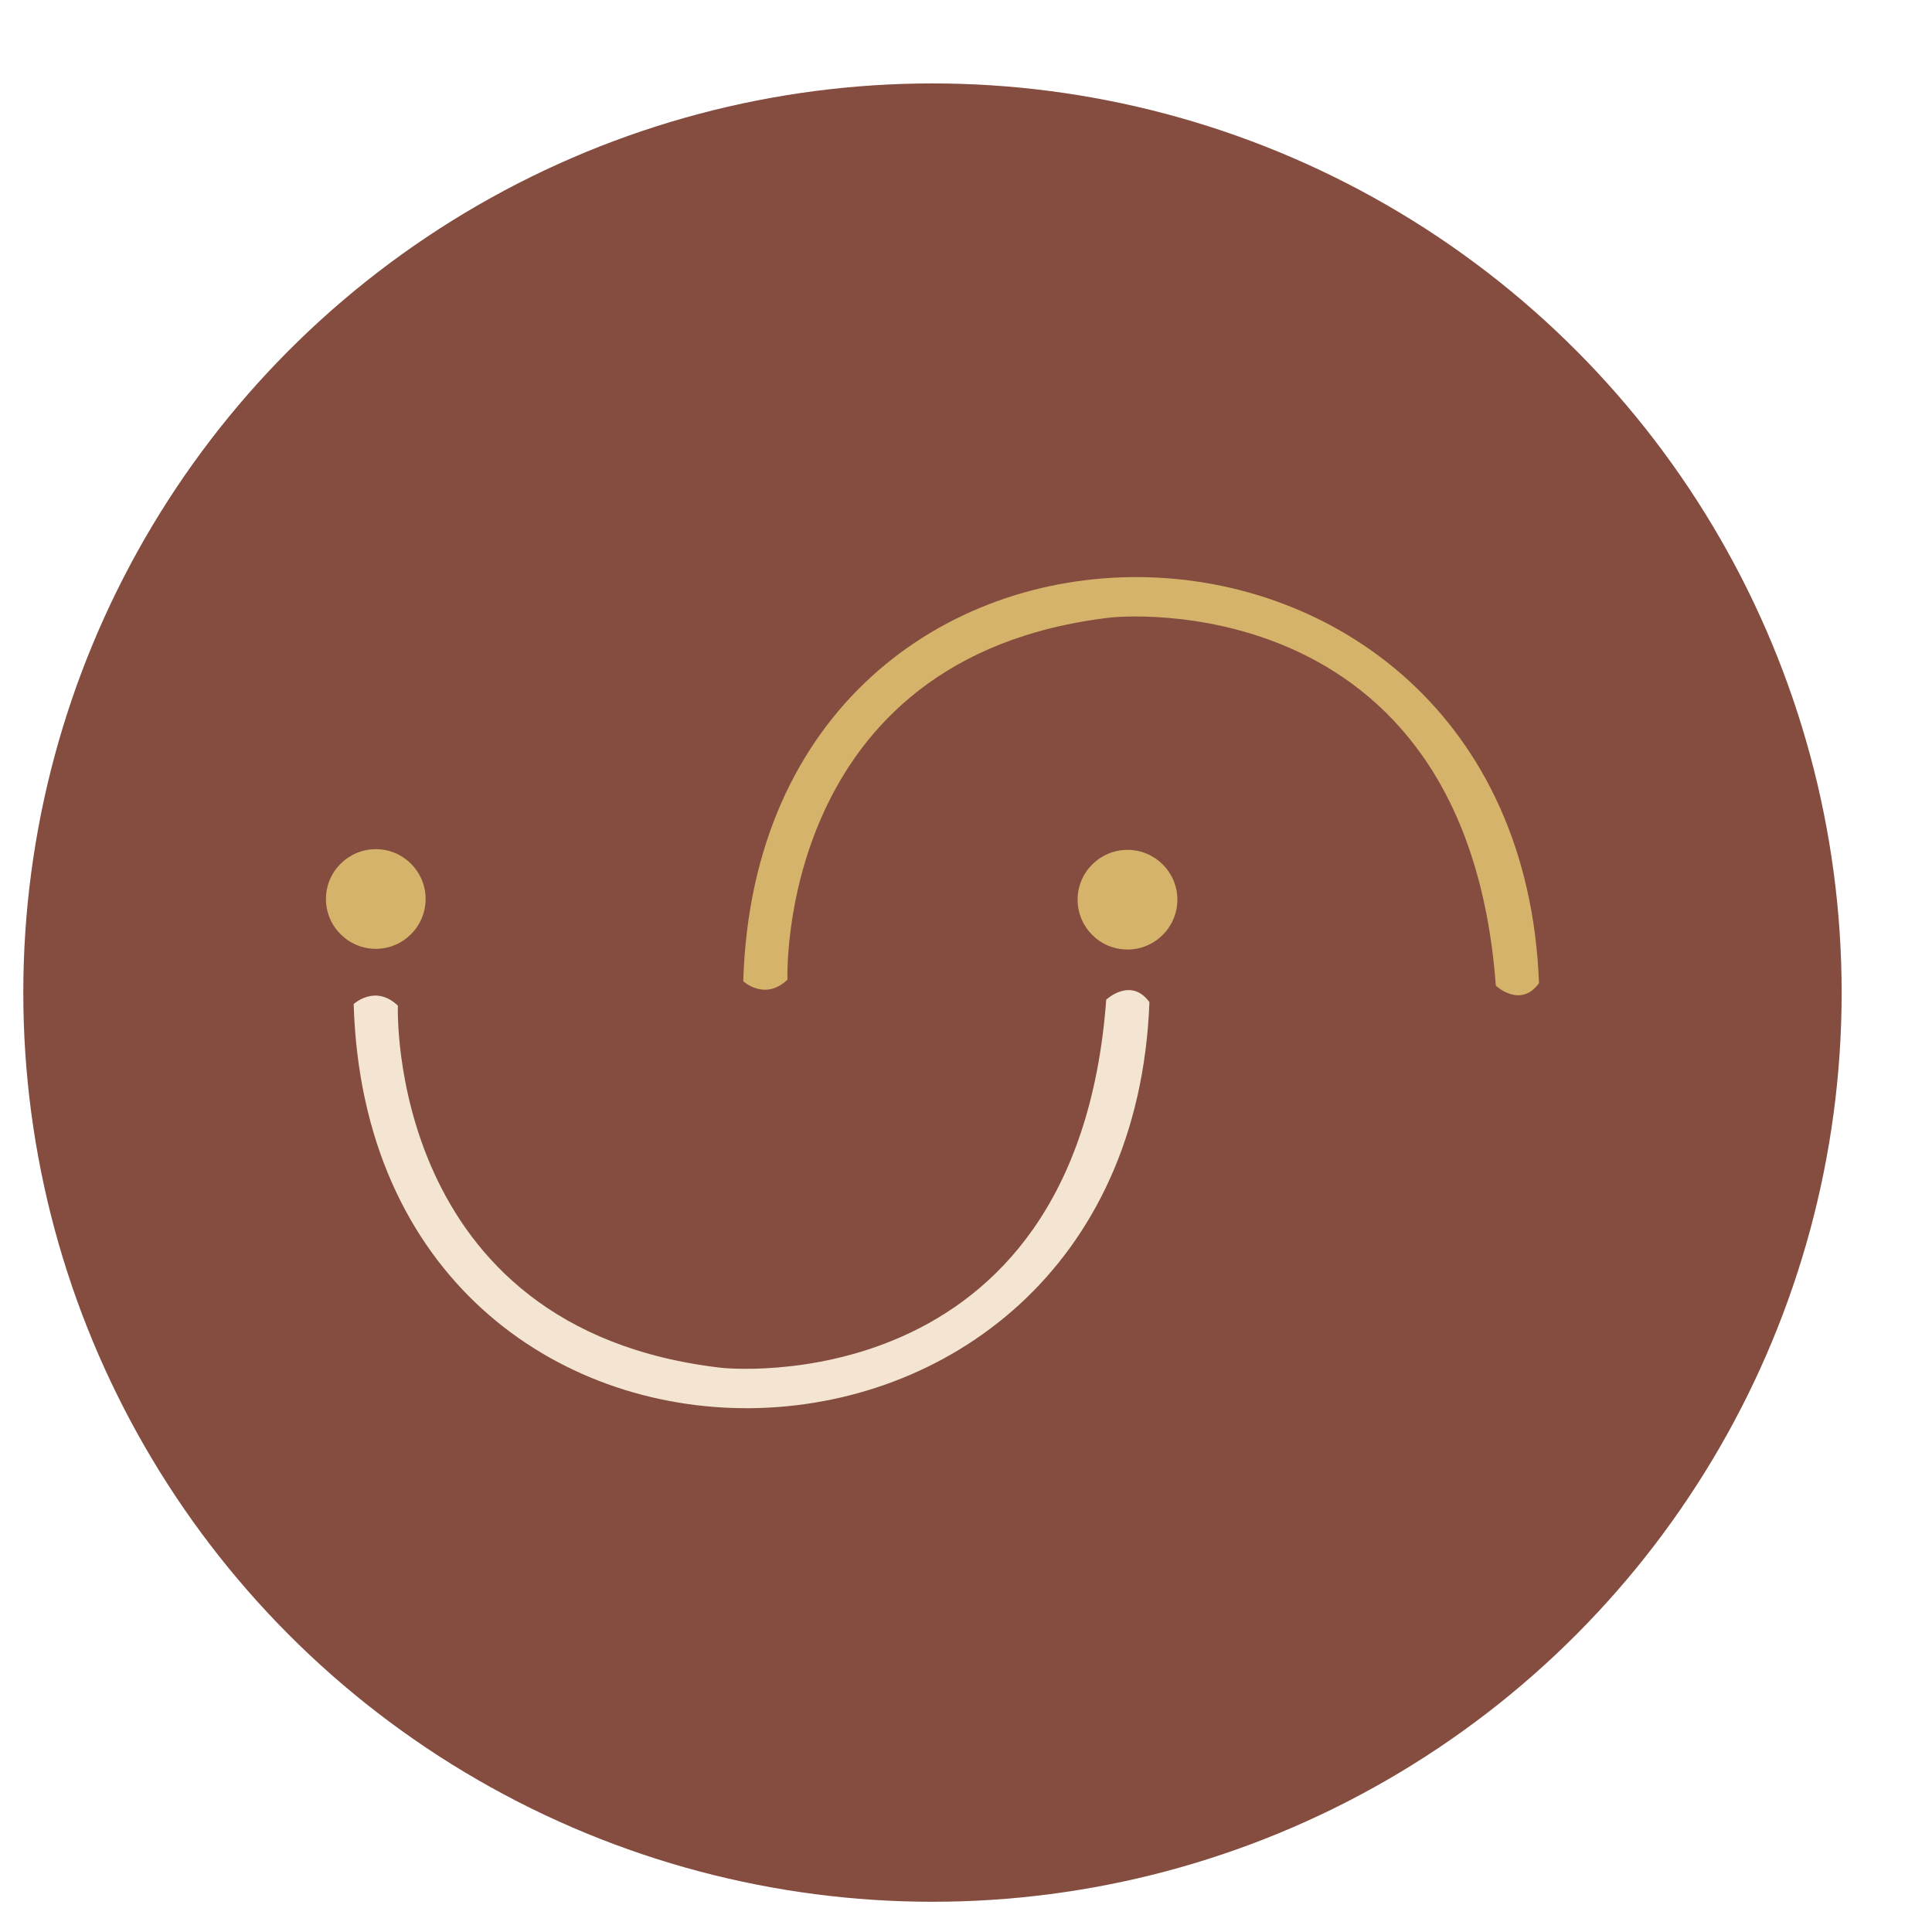 <svg xmlns="http://www.w3.org/2000/svg" width="17" height="17" viewBox="0 0 17 17" fill="none">
<circle cx="8.205" cy="8.734" r="8" fill="#844D3F"/>
<path fill-rule="evenodd" clip-rule="evenodd" d="M6.929 8.62C6.929 8.62 6.823 5.77 9.78 5.433C9.78 5.433 12.896 5.096 13.162 8.673C13.162 8.673 13.378 8.877 13.542 8.651C13.364 3.939 6.684 3.841 6.54 8.634C6.54 8.634 6.73 8.811 6.929 8.62Z" fill="#D6B36A"/>
<path fill-rule="evenodd" clip-rule="evenodd" d="M3.501 8.849C3.501 8.849 3.395 11.7 6.352 12.036C6.352 12.036 9.468 12.373 9.734 8.796C9.734 8.796 9.95 8.593 10.114 8.818C9.937 13.53 3.256 13.628 3.112 8.835C3.112 8.835 3.302 8.658 3.501 8.849Z" fill="#F3E5D1"/>
<path fill-rule="evenodd" clip-rule="evenodd" d="M3.307 7.472C3.55 7.472 3.745 7.669 3.745 7.91C3.745 8.152 3.548 8.349 3.307 8.349C3.065 8.349 2.868 8.152 2.868 7.91C2.868 7.669 3.065 7.472 3.307 7.472Z" fill="#D6B36A"/>
<path fill-rule="evenodd" clip-rule="evenodd" d="M9.921 7.478C10.163 7.478 10.36 7.675 10.36 7.916C10.36 8.158 10.163 8.355 9.921 8.355C9.678 8.355 9.482 8.158 9.482 7.916C9.482 7.675 9.679 7.478 9.921 7.478Z" fill="#D6B36A"/>
</svg>